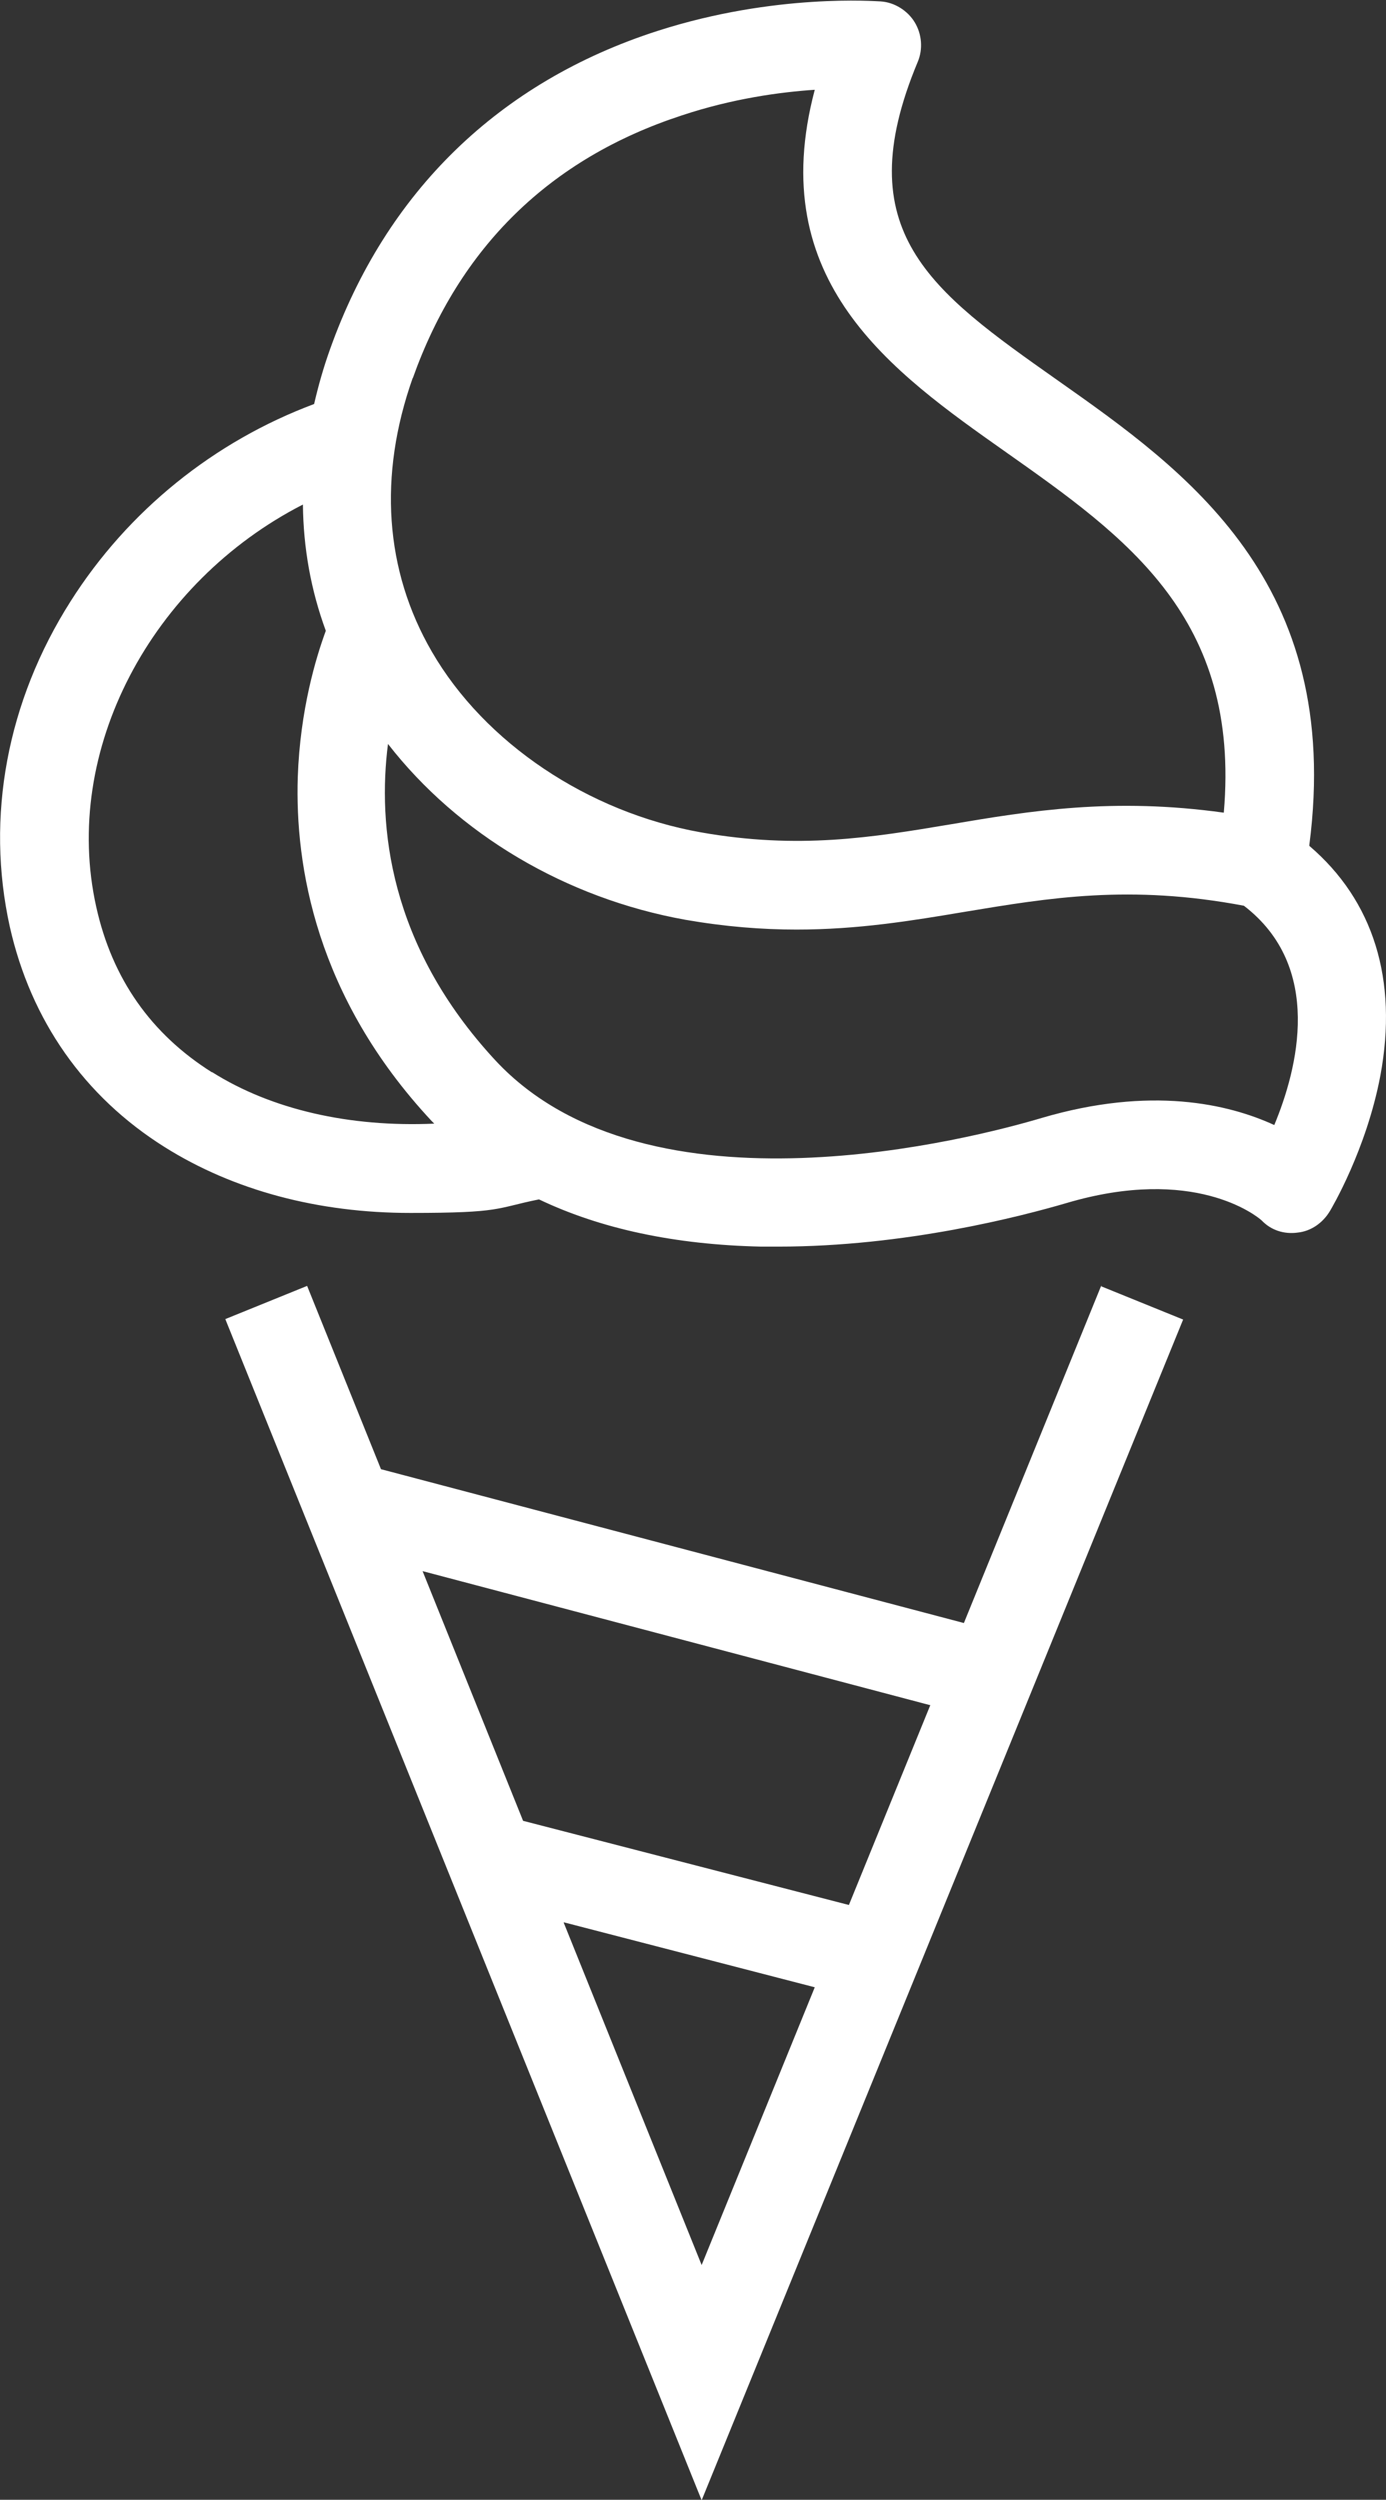 <?xml version="1.0" encoding="UTF-8"?>
<svg xmlns="http://www.w3.org/2000/svg" version="1.1" viewBox="0 0 296.5 534.6">
  <rect x="0" y="0" width="296.5" height="534.6" fill="#333333" stroke="none"/>
  <path style="fill: white" d="M280.1,180.7c7.3-56.3-26.5-80.1-53.9-99.4-27.1-19.1-45-31.8-29.9-68,1.2-2.8.9-6-.6-8.5s-4.3-4.3-7.3-4.5c-.9,0-22.5-1.8-47.7,6.3-33.9,10.9-58.1,34.4-70.1,68.1-1.4,3.9-2.5,7.8-3.4,11.7-21.4,8-39.8,22.8-52.1,42.2C1.5,150-3.1,174.7,2.1,198.2c4.5,20,15.9,36.3,33.1,47.1,14.8,9.3,32.9,14.1,52.6,14.1s18.1-1,27.5-2.9c13.2,6.3,29.1,9.7,47.5,10.1,1.2,0,2.4,0,3.7,0,27.2,0,52-6.5,61.6-9.3,27.3-8.1,40.7,2.7,41.8,3.7,2,2.1,4.8,3,7.7,2.6,2.9-.3,5.4-2.1,6.9-4.6.3-.5,7.8-13.1,10.8-29,3.8-20.5-1.5-37.4-15.2-49.1ZM88.3,80.9c10-28.1,29.4-47,57.5-56.2,10.8-3.6,21-5,28.5-5.5-10.9,41,16.5,60.3,40.9,77.5,25.8,18.2,50.2,35.4,46.6,77.1-23.7-3.3-41.4-.4-58.5,2.5-16.7,2.8-32.5,5.4-53.4,1.7-24.1-4.3-46.2-19.1-57.5-38.6-10.1-17.4-11.5-37.7-4.1-58.6ZM45.3,229.3c-13-8.2-21.3-20-24.7-35.3-7.5-33.5,11.8-69.5,44.2-86.1.1,9.3,1.7,18.3,4.9,27-2.1,5.7-5.5,16.9-6,31.3-.6,18.8,3.8,46.9,28.6,73.5.2.2.4.4.6.6-18.1.8-34.8-3-47.5-11ZM272.6,240.6c-9.8-4.5-26.4-8.4-49.8-1.5-13.8,4.1-84.1,22.8-116.8-12.3-23-24.8-25.2-50.5-23-67.7,15,19.3,38,33,63.6,37.6,8.6,1.5,16.5,2.1,23.8,2.1,13.2,0,24.7-1.9,36-3.8,18.1-3,35.3-5.9,59.7-1.3,17.1,13.1,11.5,34.9,6.5,46.9ZM235.6,274.9l-29.4,72.2-124.7-32.9-15.8-39.2-17.5,7.1,101.9,252.6,103-252.5-17.5-7.1ZM199,364.7l-17.4,42.7-69.7-18-21.5-53.4,108.7,28.7ZM120.6,411.1l53.7,13.9-24.2,59.4-29.5-73.2Z"/>
</svg>